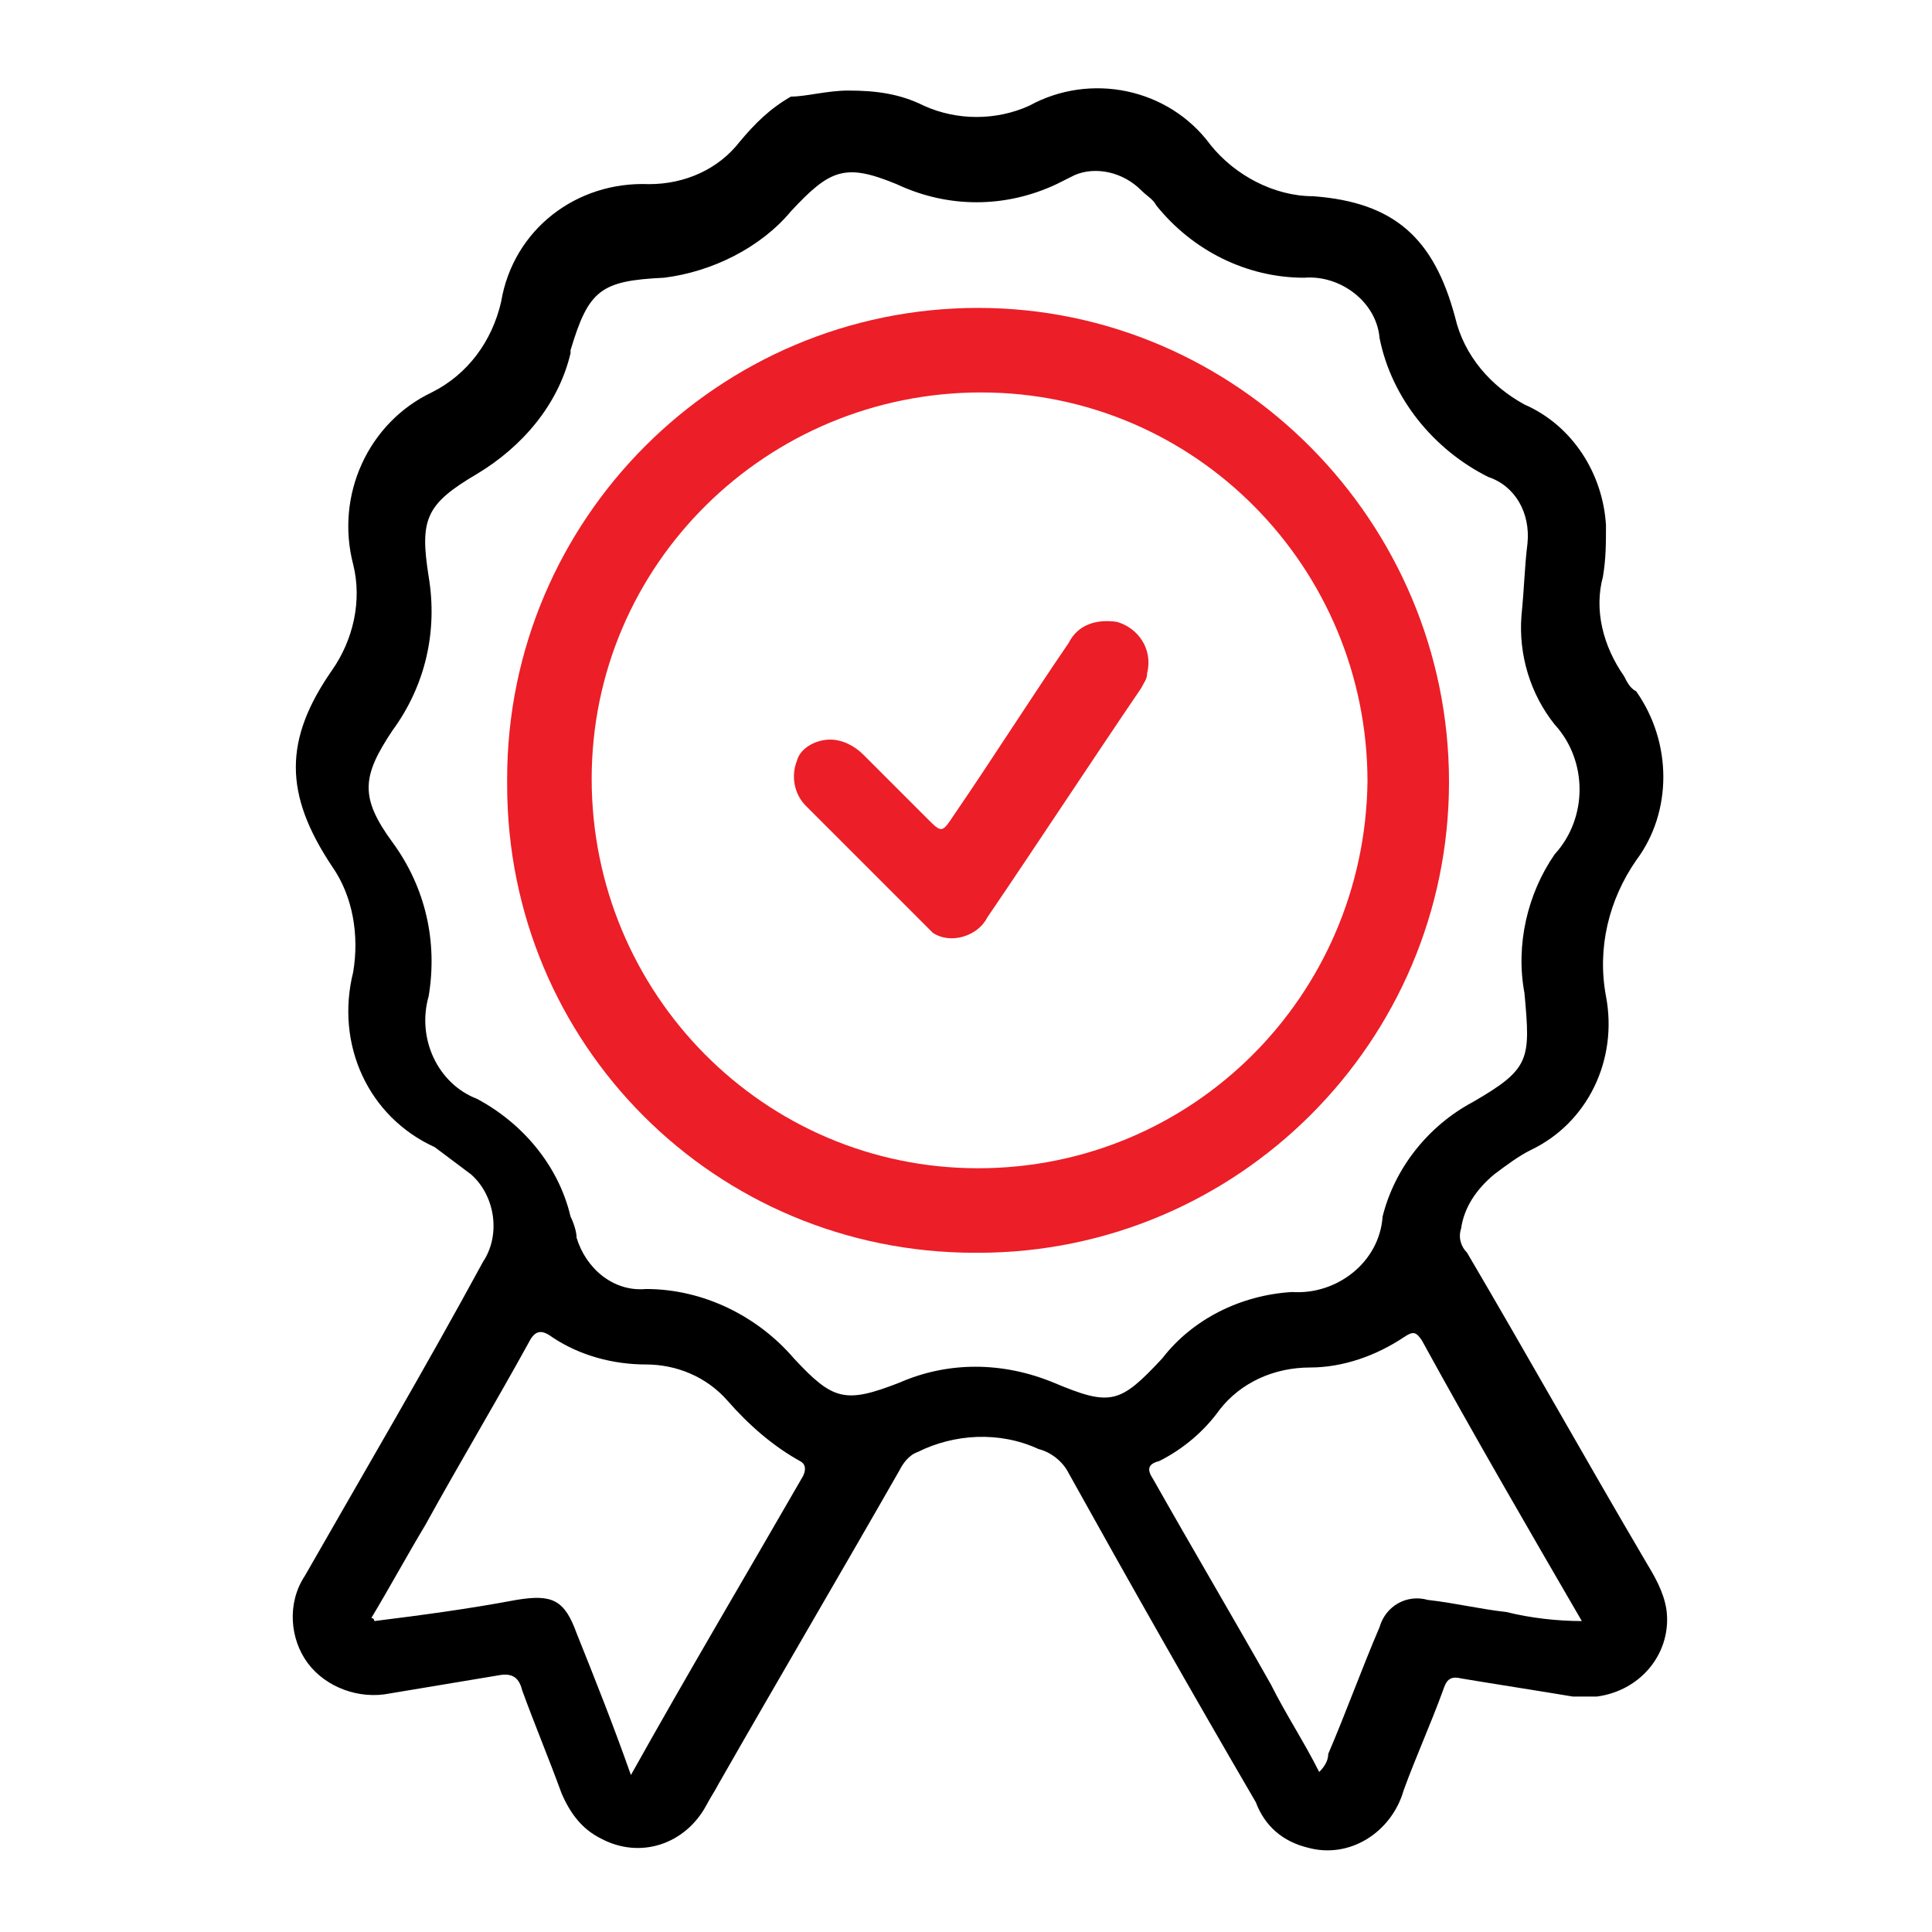<?xml version="1.0" encoding="utf-8"?>
<!-- Generator: Adobe Illustrator 23.0.5, SVG Export Plug-In . SVG Version: 6.00 Build 0)  -->
<svg version="1.1" id="Layer_1" xmlns="http://www.w3.org/2000/svg" xmlns:xlink="http://www.w3.org/1999/xlink" x="0px" y="0px"
	 viewBox="0 0 64 64" style="enable-background:new 0 0 64 64;" xml:space="preserve">
<style type="text/css">
	.st0{fill:#EC1E27;enable-background:new    ;}
</style>
<title>Quality</title>
<path class="st0" d="M16.8,25.8c0-8.6,7-15.6,15.6-15.6S48,17.3,48,25.9s-7,15.6-15.6,15.6c0,0,0,0-0.1,0c-8.6,0-15.5-6.9-15.5-15.5
	C16.8,25.9,16.8,25.9,16.8,25.8z M45.3,25.9c0-7.1-5.7-12.9-12.8-12.9c-7.1,0-12.9,5.7-12.9,12.8c0,0,0,0,0,0
	c0,7.1,5.7,12.9,12.8,12.9S45.2,33,45.3,25.9C45.3,25.9,45.3,25.9,45.3,25.9z"/>
<path class="st0" d="M27.5,24.5c0.4,0,0.8,0.2,1.1,0.5c0.7,0.7,1.4,1.4,2.1,2.1c0.5,0.5,0.5,0.5,0.9-0.1c1.3-1.9,2.5-3.8,3.8-5.7
	c0.3-0.6,0.9-0.8,1.6-0.7c0.7,0.2,1.2,0.9,1,1.7c0,0.2-0.1,0.3-0.2,0.5c-1.7,2.5-3.4,5.1-5.1,7.6c-0.3,0.6-1.2,0.9-1.8,0.5
	c-0.1-0.1-0.2-0.2-0.3-0.3c-1.3-1.3-2.6-2.6-3.9-3.9c-0.4-0.4-0.5-1-0.3-1.5C26.5,24.8,27,24.5,27.5,24.5z"/>
<path d="M28.1,3c0.9,0,1.7,0.1,2.5,0.5c1.1,0.5,2.4,0.5,3.5,0c2-1.1,4.6-0.6,6,1.3c0.8,1,2.1,1.7,3.4,1.7c2.7,0.2,4,1.4,4.7,4
	c0.3,1.3,1.2,2.3,2.3,2.9c1.6,0.7,2.6,2.3,2.7,4c0,0.6,0,1.1-0.1,1.7c-0.3,1.1,0,2.3,0.7,3.3c0.1,0.2,0.2,0.4,0.4,0.5
	c1.2,1.7,1.2,4,0,5.6c-0.9,1.3-1.3,2.9-1,4.5c0.4,2.1-0.6,4.2-2.5,5.1c-0.4,0.2-0.8,0.5-1.2,0.8c-0.6,0.5-1,1.1-1.1,1.8
	c-0.1,0.3,0,0.6,0.2,0.8c2,3.4,3.9,6.8,5.9,10.2c0.3,0.5,0.6,1,0.7,1.6c0.2,1.4-0.8,2.7-2.3,2.9c-0.3,0-0.6,0-0.8,0
	c-1.2-0.2-2.5-0.4-3.7-0.6c-0.4-0.1-0.5,0.1-0.6,0.4c-0.4,1.1-0.9,2.2-1.3,3.3c-0.4,1.4-1.8,2.3-3.2,1.9c-0.8-0.2-1.4-0.7-1.7-1.5
	c-2.1-3.6-4.2-7.3-6.2-10.9c-0.2-0.4-0.6-0.7-1-0.8c-1.3-0.6-2.8-0.5-4,0.1c-0.3,0.1-0.5,0.4-0.6,0.6c-2,3.5-4,6.9-6,10.4
	c-0.1,0.2-0.3,0.5-0.4,0.7c-0.7,1.3-2.2,1.8-3.5,1.1c-0.6-0.3-1-0.8-1.3-1.5c-0.4-1.1-0.9-2.3-1.3-3.4c-0.1-0.4-0.3-0.6-0.8-0.5
	c-1.2,0.2-2.4,0.4-3.6,0.6c-1,0.2-2.1-0.2-2.7-1c-0.6-0.8-0.7-2-0.1-2.9c2-3.5,4-6.9,5.9-10.4c0.6-0.9,0.4-2.2-0.4-2.9
	c-0.4-0.3-0.8-0.6-1.2-0.9c-2.2-1-3.3-3.4-2.7-5.8c0.2-1.2,0-2.5-0.7-3.5c-1.6-2.4-1.6-4.2,0-6.5c0.7-1,1-2.3,0.7-3.5
	c-0.6-2.3,0.5-4.7,2.6-5.7c1.2-0.6,2-1.7,2.3-3c0.4-2.4,2.5-4,4.9-3.9c1.2,0,2.3-0.5,3-1.4c0.5-0.6,1-1.1,1.7-1.5
	C26.7,3.2,27.4,3,28.1,3z M50.6,18c0.1-1-0.4-1.9-1.3-2.2c-1.8-0.9-3.2-2.6-3.6-4.6c-0.1-1.2-1.3-2.1-2.5-2c-1.9,0-3.7-0.9-4.9-2.4
	c-0.1-0.2-0.3-0.3-0.5-0.5c-0.6-0.6-1.5-0.8-2.2-0.5C35.4,5.9,35.2,6,35,6.1c-1.7,0.8-3.6,0.8-5.3,0c-1.7-0.7-2.2-0.5-3.5,0.9
	C25.2,8.2,23.6,9,22,9.2c-2.1,0.1-2.5,0.4-3.1,2.4c0,0,0,0,0,0.1c-0.4,1.7-1.6,3.1-3.1,4c-1.7,1-1.9,1.5-1.6,3.4
	c0.3,1.8-0.1,3.6-1.2,5.1c-1,1.5-1.1,2.2,0,3.7c1.1,1.5,1.5,3.3,1.2,5.1c-0.4,1.4,0.3,2.9,1.6,3.4c1.5,0.8,2.7,2.2,3.1,3.9
	c0.1,0.2,0.2,0.5,0.2,0.7c0.3,1,1.2,1.8,2.3,1.7c1.9,0,3.7,0.9,4.9,2.3c1.3,1.4,1.7,1.5,3.5,0.8c1.6-0.7,3.4-0.7,5.1,0
	c1.9,0.8,2.2,0.7,3.6-0.8c0,0,0,0,0,0c1-1.3,2.6-2.1,4.3-2.2c1.5,0.1,2.9-1,3-2.5c0.4-1.6,1.5-3,3-3.8c1.9-1.1,1.9-1.4,1.7-3.6
	c-0.3-1.6,0.1-3.3,1-4.6c1.1-1.2,1.1-3.1,0-4.3c-0.8-1-1.2-2.3-1.1-3.6C50.5,19.4,50.5,18.8,50.6,18z M43.7,58.7
	c0.2-0.2,0.3-0.4,0.3-0.6c0.6-1.4,1.1-2.8,1.7-4.2c0.2-0.7,0.9-1.1,1.6-0.9c0.9,0.1,1.7,0.3,2.6,0.4c0.8,0.2,1.7,0.3,2.5,0.3
	c-1.8-3.1-3.6-6.2-5.3-9.3c-0.2-0.3-0.3-0.3-0.6-0.1c-0.9,0.6-2,1-3.1,1c-1.2,0-2.3,0.5-3,1.4c-0.5,0.7-1.2,1.3-2,1.7
	C38,48.5,38,48.7,38.2,49c1.3,2.3,2.6,4.5,3.9,6.8C42.6,56.8,43.2,57.7,43.7,58.7z M20.9,58.8c1.9-3.4,3.8-6.6,5.7-9.9
	c0.1-0.2,0.1-0.4-0.1-0.5c-0.9-0.5-1.7-1.2-2.4-2c-0.7-0.8-1.7-1.2-2.7-1.2c-1.1,0-2.2-0.3-3.1-0.9c-0.4-0.3-0.6-0.2-0.8,0.2
	c-1.1,2-2.3,4-3.4,6c-0.6,1-1.2,2.1-1.8,3.1c0.1,0,0.1,0.1,0.1,0.1c1.6-0.2,3.1-0.4,4.7-0.7c1.2-0.2,1.6,0,2,1.1
	C19.7,55.6,20.3,57.1,20.9,58.8z"/>
</svg>
